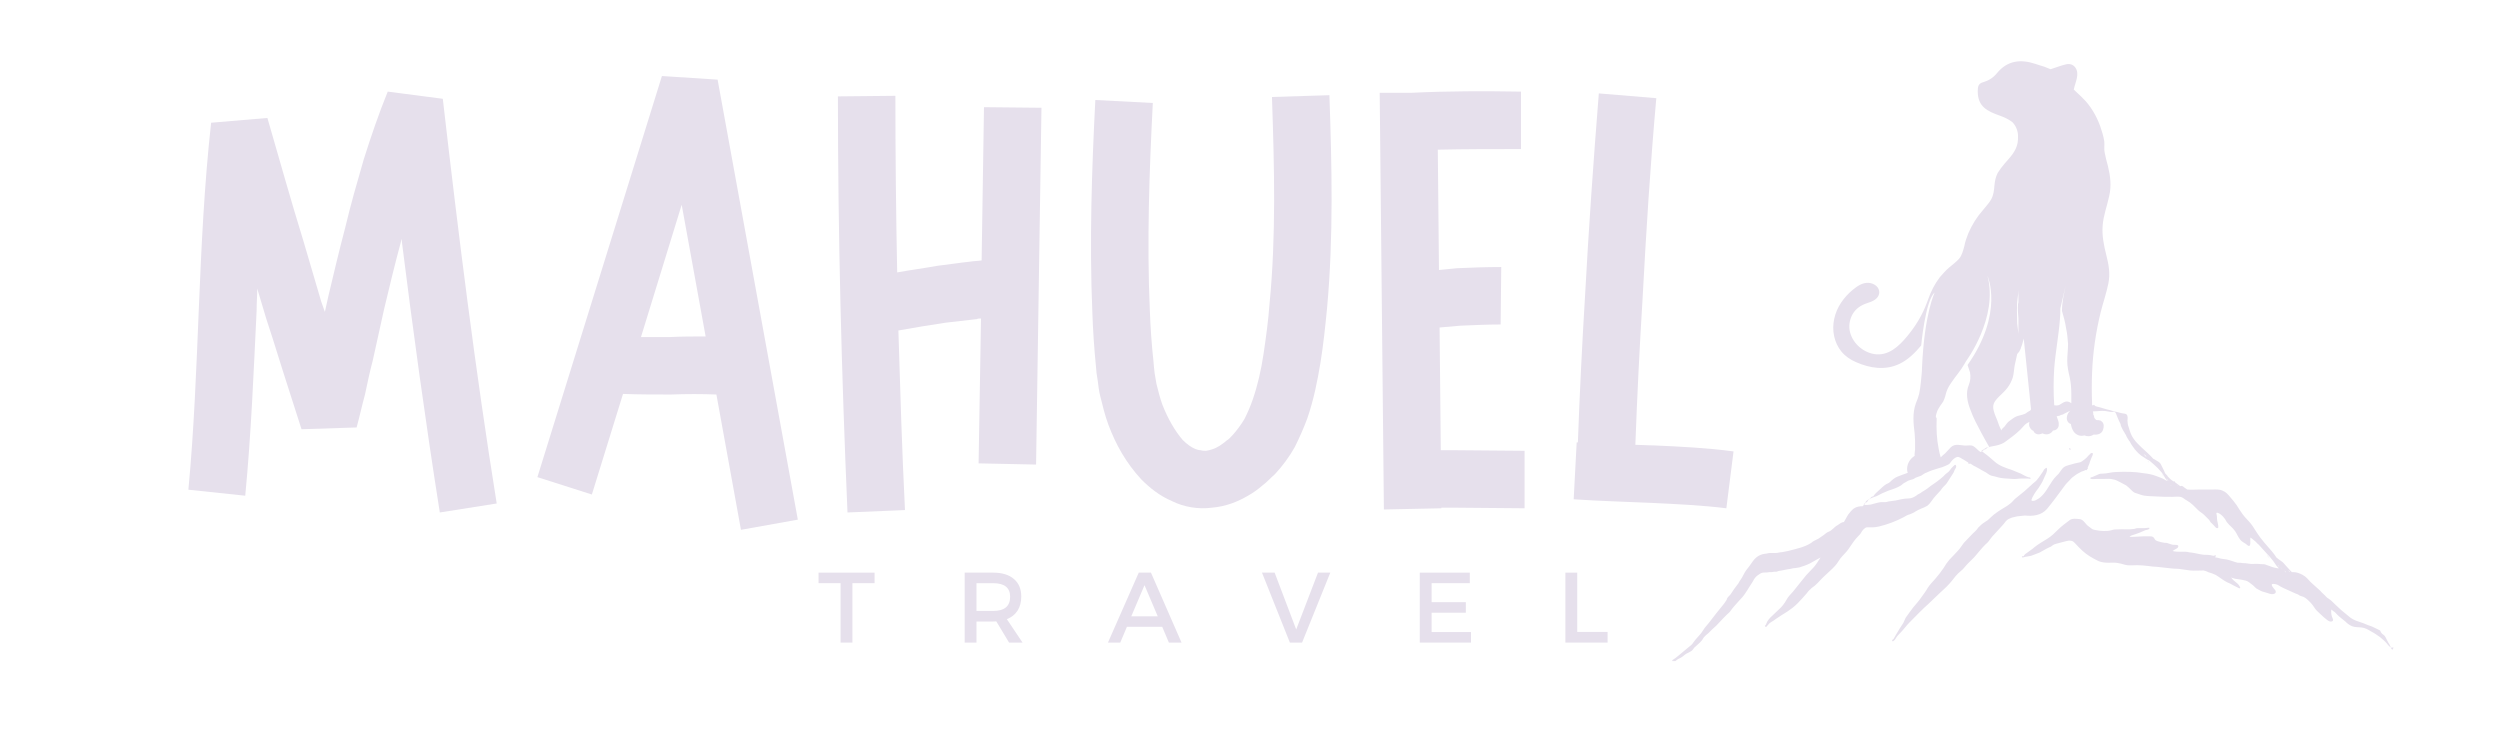 <?xml version="1.0" encoding="UTF-8"?> <svg xmlns="http://www.w3.org/2000/svg" xmlns:xlink="http://www.w3.org/1999/xlink" width="500" zoomAndPan="magnify" viewBox="180 140 10 100" height="150" preserveAspectRatio="xMidYMid meet" version="1.0"><defs><g></g><clipPath id="d6e3b1be26"><path d="M 241.215 148 L 337.492 148 L 337.492 228.332 L 241.215 228.332 Z M 241.215 148 " clip-rule="nonzero"></path></clipPath></defs><g fill="#e6e0ec" fill-opacity="1"><g transform="translate(40.178, 208.169)"><g><path d="M 44.383 -1.039 C 41.508 -18.918 39.273 -36.957 37.195 -54.996 L 29.852 -55.953 C 28.656 -53 27.617 -49.969 26.66 -46.934 C 25.781 -43.902 24.906 -40.867 24.188 -37.836 C 23.387 -34.801 22.668 -31.77 21.949 -28.734 L 21.473 -26.582 L 20.992 -27.938 L 18.598 -36.078 C 16.922 -41.508 15.406 -46.934 13.809 -52.441 L 6.305 -51.805 C 4.469 -35.203 4.789 -18.84 3.273 -2.875 L 10.855 -2.074 C 11.652 -10.375 11.973 -18.598 12.371 -26.742 C 12.371 -27.777 12.453 -28.734 12.453 -29.695 L 13.648 -25.703 L 14.527 -22.988 L 15.805 -18.918 L 16.441 -16.922 L 17.082 -14.926 L 18.359 -10.938 L 25.703 -11.176 C 26.102 -12.613 26.422 -14.129 26.82 -15.566 C 27.141 -17.082 27.457 -18.598 27.859 -20.113 L 29.375 -26.98 C 30.094 -30.012 30.812 -32.965 31.609 -35.918 C 31.609 -36.078 31.688 -36.238 31.688 -36.32 C 33.207 -24.188 34.883 -11.973 36.797 0.16 Z M 44.383 -1.039 "></path></g></g></g><g fill="#e6e0ec" fill-opacity="1"><g transform="translate(87.991, 208.169)"><g><path d="M 36.719 1.117 L 26.023 -57.551 L 18.598 -58.031 L 1.996 -4.551 L 9.258 -2.234 L 13.41 -15.645 C 15.566 -15.566 17.719 -15.566 19.797 -15.566 C 21.871 -15.645 23.945 -15.645 25.863 -15.566 L 29.137 2.473 Z M 19.637 -23.227 C 18.359 -23.227 17.082 -23.227 15.805 -23.227 L 21.234 -40.867 L 24.426 -23.309 C 22.828 -23.309 21.234 -23.309 19.637 -23.227 Z M 19.637 -23.227 "></path></g></g></g><g fill="#e6e0ec" fill-opacity="1"><g transform="translate(126.864, 208.169)"><g><path d="M 22.668 -53.879 L 22.352 -33.445 C 21.871 -33.367 21.312 -33.367 20.832 -33.285 C 19.316 -33.125 17.879 -32.887 16.441 -32.727 C 14.688 -32.406 12.852 -32.168 11.094 -31.848 C 10.938 -39.672 10.855 -47.574 10.855 -55.395 L 3.191 -55.316 C 3.191 -36.879 3.672 -18.359 4.469 0.16 L 12.133 -0.16 C 11.734 -8.141 11.496 -16.125 11.254 -24.105 C 13.41 -24.504 15.484 -24.824 17.562 -25.145 C 18.996 -25.305 20.355 -25.465 21.711 -25.621 C 21.871 -25.703 22.031 -25.703 22.27 -25.703 L 21.949 -6.387 L 29.613 -6.227 L 30.332 -53.801 Z M 22.668 -53.879 "></path></g></g></g><g fill="#e6e0ec" fill-opacity="1"><g transform="translate(160.628, 208.169)"><g><path d="M 34.961 -55.477 L 27.301 -55.238 C 27.617 -45.898 27.859 -36.719 26.98 -27.699 C 26.82 -25.465 26.5 -23.148 26.18 -20.992 C 25.863 -18.84 25.383 -16.762 24.746 -14.926 C 24.426 -13.969 24.027 -13.09 23.629 -12.293 C 23.148 -11.496 22.668 -10.855 22.109 -10.219 C 21.793 -9.898 21.551 -9.578 21.234 -9.418 C 20.914 -9.102 20.594 -8.941 20.273 -8.699 C 19.637 -8.301 18.996 -8.141 18.52 -8.062 C 18.277 -8.062 18.039 -8.062 17.801 -8.141 C 17.562 -8.141 17.32 -8.223 17.082 -8.301 C 16.523 -8.539 15.965 -8.941 15.406 -9.5 C 14.367 -10.695 13.41 -12.371 12.691 -14.207 C 12.371 -15.086 12.133 -16.043 11.895 -17.004 C 11.812 -17.48 11.734 -17.961 11.652 -18.438 L 11.574 -19.156 L 11.496 -20.035 C 11.254 -22.27 11.094 -24.586 11.016 -26.82 C 10.617 -35.918 10.938 -45.18 11.414 -54.438 L 3.75 -54.836 C 3.273 -45.5 2.953 -36 3.352 -26.5 C 3.434 -24.105 3.594 -21.711 3.832 -19.316 L 3.91 -18.438 L 4.07 -17.402 C 4.152 -16.762 4.23 -16.043 4.391 -15.406 C 4.711 -14.129 5.027 -12.77 5.508 -11.496 C 6.465 -8.941 7.824 -6.465 9.898 -4.23 C 11.016 -3.113 12.293 -2.074 13.969 -1.355 C 15.566 -0.559 17.48 -0.238 19.316 -0.48 C 21.152 -0.637 22.75 -1.277 24.105 -2.074 C 24.824 -2.473 25.465 -2.953 26.023 -3.434 C 26.66 -3.91 27.141 -4.469 27.699 -4.949 C 28.734 -6.066 29.613 -7.266 30.332 -8.539 C 30.973 -9.816 31.531 -11.094 32.008 -12.371 C 32.887 -14.926 33.367 -17.402 33.766 -19.797 C 34.164 -22.27 34.402 -24.586 34.645 -27.059 C 35.52 -36.637 35.281 -46.137 34.961 -55.477 Z M 34.961 -55.477 "></path></g></g></g><g fill="#e6e0ec" fill-opacity="1"><g transform="translate(199.102, 208.169)"><g><path d="M 13.25 -8.141 C 12.613 -8.141 11.973 -8.141 11.336 -8.141 L 11.176 -24.504 C 12.055 -24.586 13.012 -24.664 13.969 -24.746 C 15.805 -24.824 17.641 -24.906 19.316 -24.906 L 19.398 -32.566 C 17.32 -32.566 15.406 -32.488 13.488 -32.406 C 12.691 -32.328 11.895 -32.246 11.094 -32.168 L 10.938 -48.211 C 14.605 -48.293 18.277 -48.293 22.031 -48.293 L 22.031 -55.953 C 17.16 -56.035 12.371 -56.035 7.422 -55.797 L 3.191 -55.797 L 3.75 -0.238 L 11.414 -0.398 L 11.414 -0.48 C 11.973 -0.48 12.613 -0.48 13.172 -0.48 L 22.508 -0.398 L 22.508 -8.062 Z M 13.25 -8.141 "></path></g></g></g><g fill="#e6e0ec" fill-opacity="1"><g transform="translate(224.885, 208.169)"><g><path d="M 13.969 -8.781 C 13.09 -8.781 12.293 -8.859 11.496 -8.859 C 11.734 -15.324 12.055 -21.793 12.453 -28.258 C 12.93 -37.195 13.488 -46.137 14.289 -55.078 L 6.625 -55.715 C 5.906 -46.695 5.27 -37.676 4.789 -28.734 C 4.391 -22.191 4.07 -15.727 3.832 -9.18 C 3.75 -9.18 3.75 -9.18 3.672 -9.18 L 3.273 -1.598 C 6.785 -1.355 10.219 -1.277 13.648 -1.117 C 17.004 -0.957 20.434 -0.797 23.629 -0.398 L 24.586 -7.98 C 20.992 -8.461 17.48 -8.621 13.969 -8.781 Z M 13.969 -8.781 "></path></g></g></g><g fill="#e6e0ec" fill-opacity="1"><g transform="translate(127.348, 225.679)"><g><path d="M 7.594 -7.922 L 4.641 -7.922 L 4.641 0 L 3.062 0 L 3.062 -7.922 L 0.125 -7.922 L 0.125 -9.328 L 7.594 -9.328 Z M 7.594 -7.922 "></path></g></g></g><g fill="#e6e0ec" fill-opacity="1"><g transform="translate(145.736, 225.679)"><g><path d="M 7.141 0 L 5.438 -2.828 C 5.344 -2.816 5.203 -2.812 5.016 -2.812 L 2.797 -2.812 L 2.797 0 L 1.219 0 L 1.219 -9.328 L 5.016 -9.328 C 6.203 -9.328 7.125 -9.047 7.781 -8.484 C 8.438 -7.93 8.766 -7.148 8.766 -6.141 C 8.766 -5.398 8.598 -4.77 8.266 -4.25 C 7.93 -3.738 7.457 -3.363 6.844 -3.125 L 8.938 0 Z M 2.797 -4.219 L 5.016 -4.219 C 6.523 -4.219 7.281 -4.848 7.281 -6.109 C 7.281 -7.316 6.523 -7.922 5.016 -7.922 L 2.797 -7.922 Z M 2.797 -4.219 "></path></g></g></g><g fill="#e6e0ec" fill-opacity="1"><g transform="translate(166.044, 225.679)"><g><path d="M 7.25 -2.109 L 2.547 -2.109 L 1.656 0 L 0.016 0 L 4.125 -9.328 L 5.75 -9.328 L 9.828 0 L 8.141 0 Z M 6.656 -3.5 L 4.891 -7.656 L 3.125 -3.5 Z M 6.656 -3.5 "></path></g></g></g><g fill="#e6e0ec" fill-opacity="1"><g transform="translate(186.551, 225.679)"><g><path d="M 5.391 0 L 3.766 0 L 0.047 -9.328 L 1.734 -9.328 L 4.609 -1.75 L 7.516 -9.328 L 9.156 -9.328 Z M 5.391 0 "></path></g></g></g><g fill="#e6e0ec" fill-opacity="1"><g transform="translate(206.418, 225.679)"><g><path d="M 7.891 -7.922 L 2.797 -7.922 L 2.797 -5.391 L 7.359 -5.391 L 7.359 -3.984 L 2.797 -3.984 L 2.797 -1.406 L 8.047 -1.406 L 8.047 0 L 1.219 0 L 1.219 -9.328 L 7.891 -9.328 Z M 7.891 -7.922 "></path></g></g></g><g fill="#e6e0ec" fill-opacity="1"><g transform="translate(225.833, 225.679)"><g><path d="M 2.797 -1.422 L 6.844 -1.422 L 6.844 0 L 1.219 0 L 1.219 -9.328 L 2.797 -9.328 Z M 2.797 -1.422 "></path></g></g></g><path fill="#e6e0ec" d="M 291.254 207.871 C 292.066 206.895 292.773 205.918 293.531 204.887 C 293.75 204.562 294.02 204.293 294.293 204.02 C 294.508 203.75 294.781 203.531 295.105 203.316 C 295.324 203.152 295.594 203.043 295.867 202.883 C 295.973 202.828 296.082 202.828 296.191 202.773 C 296.246 202.719 296.355 202.719 296.406 202.664 C 296.461 202.719 296.516 202.719 296.57 202.664 C 296.57 202.609 296.625 202.609 296.625 202.555 C 296.734 202.555 296.734 202.445 296.68 202.395 C 296.734 202.285 296.734 202.23 296.789 202.121 C 296.895 201.906 296.949 201.742 297.004 201.523 C 297.059 201.363 297.168 201.145 297.223 200.98 C 297.277 200.82 297.383 200.711 297.383 200.492 C 297.383 200.441 297.332 200.387 297.277 200.387 C 297.168 200.387 297.004 200.492 296.949 200.602 C 296.734 200.766 296.625 200.98 296.406 201.145 C 296.191 201.309 295.973 201.523 295.703 201.633 C 295.43 201.688 295.215 201.742 294.941 201.797 C 294.508 201.957 293.914 202.012 293.531 202.285 C 293.371 202.395 293.207 202.609 293.098 202.773 C 292.992 202.883 292.938 203.043 292.828 203.152 C 292.719 203.262 292.609 203.371 292.504 203.477 C 291.688 204.293 291.309 205.484 290.441 206.246 C 290.277 206.406 290.008 206.57 289.789 206.68 C 289.68 206.734 289.574 206.785 289.41 206.785 C 289.41 206.785 289.355 206.785 289.301 206.785 C 289.137 206.734 289.191 206.625 289.246 206.516 C 289.301 206.297 289.465 206.082 289.574 205.863 C 289.734 205.594 289.898 205.375 290.113 205.105 C 290.387 204.672 290.656 204.293 290.82 203.855 C 290.984 203.422 291.363 202.883 291.254 202.445 C 291.254 202.395 291.199 202.34 291.145 202.395 C 291.039 202.445 290.984 202.5 290.875 202.609 C 290.766 202.828 290.656 202.988 290.496 203.207 C 290.332 203.422 290.223 203.641 290.062 203.805 C 289.898 204.074 289.68 204.238 289.41 204.453 C 289.031 204.781 288.648 205.16 288.27 205.484 C 287.891 205.809 287.512 206.082 287.133 206.406 C 286.914 206.57 286.75 206.785 286.59 206.949 C 286.371 207.168 286.102 207.328 285.883 207.492 C 285.449 207.762 284.961 208.035 284.527 208.359 C 284.094 208.633 283.77 209.012 283.387 209.336 C 283.172 209.5 282.953 209.609 282.738 209.77 C 282.574 209.879 282.41 210.043 282.25 210.203 C 282.086 210.312 282.031 210.477 281.922 210.586 C 281.762 210.801 281.598 210.91 281.383 211.125 C 281 211.562 280.566 211.941 280.188 212.375 C 280.023 212.59 279.918 212.754 279.754 212.973 C 279.59 213.242 279.375 213.406 279.211 213.621 C 278.887 213.949 278.559 214.328 278.234 214.652 C 277.965 214.977 277.691 215.359 277.477 215.738 C 277.148 216.227 276.77 216.715 276.391 217.148 C 276.012 217.582 275.629 217.961 275.359 218.395 C 275.25 218.559 275.141 218.777 274.98 218.992 C 274.816 219.211 274.707 219.371 274.547 219.59 C 274.219 220.078 273.84 220.512 273.461 220.945 C 273.297 221.164 273.137 221.379 272.973 221.598 C 272.809 221.867 272.594 222.086 272.43 222.355 C 272.32 222.574 272.215 222.844 272.105 223.062 C 271.941 223.332 271.777 223.551 271.617 223.82 C 271.453 224.094 271.289 224.363 271.129 224.633 C 271.074 224.742 270.965 224.906 270.91 225.016 C 270.855 225.121 270.801 225.23 270.695 225.285 C 270.641 225.285 270.641 225.34 270.641 225.34 C 270.586 225.395 270.641 225.559 270.75 225.504 C 270.91 225.395 271.02 225.285 271.129 225.07 C 271.289 224.797 271.508 224.582 271.727 224.363 C 272.16 223.93 272.484 223.441 272.918 223.008 C 273.785 222.141 274.602 221.27 275.523 220.457 C 275.957 220.023 276.445 219.59 276.879 219.156 C 277.312 218.723 277.801 218.344 278.18 217.906 C 278.613 217.473 278.941 216.93 279.375 216.496 C 279.535 216.336 279.754 216.172 279.918 216.008 C 280.133 215.848 280.297 215.574 280.512 215.359 C 280.945 214.871 281.434 214.488 281.816 214.004 C 282.195 213.566 282.574 213.078 283.008 212.645 C 283.172 212.484 283.336 212.375 283.496 212.156 C 283.715 211.887 283.875 211.613 284.094 211.398 C 284.473 210.965 284.906 210.531 285.285 210.098 C 285.449 209.934 285.613 209.715 285.773 209.5 C 285.992 209.227 286.316 209.121 286.59 209.012 C 286.805 208.957 287.078 208.902 287.293 208.848 C 287.621 208.793 287.945 208.793 288.324 208.738 C 289.355 208.848 290.496 208.738 291.254 207.871 Z M 291.254 207.871 " fill-opacity="1" fill-rule="nonzero"></path><g clip-path="url(#d6e3b1be26)"><path fill="#e6e0ec" d="M 337.258 226.586 C 337.094 226.426 337.094 226.207 336.984 226.047 C 336.934 225.883 336.77 225.719 336.715 225.559 C 336.496 225.23 336.445 224.852 336.117 224.633 C 335.957 224.527 335.902 224.473 335.793 224.309 C 335.738 224.254 335.738 224.199 335.738 224.148 C 335.684 224.039 335.52 223.984 335.414 223.93 C 335.031 223.766 334.707 223.551 334.328 223.441 C 333.949 223.332 333.57 223.117 333.188 223.008 C 332.699 222.844 332.156 222.684 331.723 222.355 C 331.398 222.086 331.129 221.867 330.801 221.598 C 330.367 221.27 330.043 220.891 329.664 220.566 C 329.391 220.293 329.121 220.023 328.793 219.805 C 328.578 219.699 328.469 219.535 328.305 219.371 C 328.09 219.156 327.871 218.992 327.711 218.777 C 327.328 218.449 327.004 218.125 326.625 217.801 C 326.301 217.527 326.082 217.203 325.758 216.93 C 325.648 216.824 325.539 216.77 325.43 216.715 C 325.43 216.715 325.43 216.66 325.375 216.66 C 324.941 216.441 324.562 216.281 324.074 216.281 C 324.02 216.281 323.965 216.281 323.914 216.281 C 323.859 216.227 323.805 216.172 323.75 216.117 C 323.531 215.902 323.371 215.684 323.152 215.465 C 322.938 215.25 322.773 214.977 322.5 214.816 C 322.285 214.652 322.012 214.488 321.852 214.328 C 321.688 214.055 321.473 213.785 321.254 213.516 C 320.547 212.699 319.844 211.941 319.246 211.02 C 318.977 210.637 318.758 210.203 318.488 209.879 C 318.16 209.445 317.727 209.066 317.402 208.633 C 317.078 208.199 316.805 207.762 316.535 207.328 C 316.262 206.949 315.992 206.625 315.668 206.246 C 315.395 205.918 315.125 205.594 314.691 205.43 C 314.254 205.215 313.766 205.27 313.332 205.27 L 311.598 205.27 C 311.055 205.27 310.512 205.32 309.969 205.27 C 309.863 205.215 309.754 205.105 309.645 205.051 C 309.48 204.941 309.375 204.781 309.156 204.781 C 309.102 204.781 309.102 204.832 309.047 204.832 C 308.832 204.672 308.613 204.508 308.398 204.344 C 308.398 204.344 308.344 204.344 308.344 204.293 C 308.344 204.238 308.344 204.184 308.234 204.184 C 308.18 204.184 308.18 204.184 308.125 204.184 C 307.965 204.074 307.801 203.965 307.691 203.859 C 307.691 203.859 307.637 203.805 307.637 203.805 C 307.527 203.695 307.477 203.641 307.367 203.531 C 307.312 203.371 307.148 203.262 307.039 203.152 C 307.039 203.152 307.039 203.152 307.039 203.098 C 307.039 203.098 306.988 203.043 306.988 203.043 C 306.934 202.934 306.934 202.883 306.879 202.773 C 306.77 202.5 306.605 202.285 306.5 202.012 C 306.336 201.578 305.902 201.469 305.523 201.199 C 305.523 201.199 305.523 201.199 305.469 201.199 C 304.98 200.656 304.438 200.168 303.895 199.68 C 303.516 199.301 303.137 198.977 302.809 198.488 C 302.484 198.055 302.32 197.512 302.16 196.969 C 302.051 196.695 301.996 196.371 301.996 196.102 C 301.996 195.883 302.051 195.719 301.996 195.504 C 301.941 195.07 301.453 195.176 301.129 195.07 C 300.801 194.961 300.477 194.906 300.207 194.852 C 299.879 194.742 299.555 194.637 299.23 194.582 C 298.902 194.473 298.633 194.418 298.309 194.309 C 298.145 194.254 297.656 194.199 297.602 194.039 C 297.547 193.93 297.438 193.984 297.438 194.039 L 297.277 194.039 C 297.277 193.93 297.277 193.875 297.277 193.766 C 297.223 192.41 297.223 191.055 297.277 189.699 C 297.383 186.984 297.766 184.328 298.414 181.668 C 298.742 180.367 299.176 179.121 299.445 177.816 C 299.719 176.516 299.5 175.27 299.176 174.02 C 298.848 172.719 298.578 171.418 298.688 170.059 C 298.793 168.703 299.281 167.457 299.555 166.156 C 299.879 164.797 299.719 163.496 299.391 162.141 C 299.23 161.543 299.066 160.945 298.957 160.352 C 298.848 159.863 298.957 159.375 298.902 158.832 C 298.793 158.125 298.578 157.477 298.359 156.824 C 297.871 155.469 297.059 154.059 296.027 153.082 C 295.973 153.027 295.867 152.918 295.812 152.863 C 295.484 152.539 295.16 152.266 294.836 151.941 C 295.051 150.91 295.648 149.879 295.051 149.012 C 294.727 148.578 294.293 148.469 293.805 148.578 C 293.098 148.742 292.449 149.012 291.742 149.23 C 291.473 149.121 291.199 149.012 290.93 148.902 C 290.496 148.793 290.113 148.633 289.734 148.523 C 287.781 147.871 285.992 148.035 284.582 149.77 C 284.094 150.367 283.496 150.746 282.738 150.965 C 282.141 151.129 282.031 151.508 282.031 152.16 C 282.031 154.219 283.281 154.816 284.961 155.414 C 285.559 155.629 286.156 155.902 286.645 156.281 C 287.133 156.77 287.402 157.477 287.402 158.125 C 287.402 158.449 287.402 158.777 287.348 159.047 C 287.133 160.188 286.371 160.945 285.613 161.816 C 285.285 162.195 284.961 162.629 284.691 163.062 C 284.418 163.605 284.309 164.148 284.258 164.742 C 284.203 165.395 284.148 165.992 283.82 166.59 C 283.551 167.078 283.117 167.512 282.738 168 C 281.922 168.922 281.273 169.953 280.785 171.09 C 280.566 171.633 280.352 172.23 280.242 172.828 C 280.078 173.422 279.918 174.074 279.535 174.508 C 279.156 174.941 278.613 175.324 278.18 175.703 C 277.746 176.082 277.367 176.516 276.988 176.949 C 276.281 177.871 275.793 178.848 275.414 179.934 C 275.359 180.098 275.305 180.203 275.25 180.367 C 274.652 181.996 273.73 183.516 272.594 184.871 C 271.508 186.172 270.098 187.527 268.199 187.203 C 266.625 186.934 265.215 185.629 264.945 184.004 C 264.836 183.242 264.996 182.484 265.379 181.832 C 265.812 181.129 266.461 180.691 267.277 180.422 C 267.98 180.203 268.797 179.879 268.902 179.066 C 268.957 178.254 268.199 177.766 267.492 177.711 C 266.68 177.656 265.973 178.145 265.379 178.633 C 264.781 179.121 264.238 179.715 263.805 180.367 C 262.938 181.668 262.555 183.297 262.883 184.816 C 263.043 185.574 263.371 186.281 263.859 186.879 C 264.402 187.527 265.051 187.961 265.812 188.289 C 267.656 189.102 269.719 189.426 271.617 188.504 C 272.754 187.961 273.676 187.039 274.492 186.062 C 274.492 186.062 275.035 180.098 276.281 179.012 C 276.281 179.066 274.926 181.723 274.602 188.992 C 274.602 189.699 274.492 190.348 274.438 191.055 C 274.383 191.543 274.328 192.031 274.219 192.52 C 274.113 192.953 273.949 193.387 273.785 193.766 C 273.297 195.125 273.461 196.48 273.625 197.836 C 273.625 198.16 273.676 198.488 273.676 198.812 C 273.676 199.191 273.676 199.57 273.676 199.953 C 273.676 200.168 273.57 200.492 273.625 200.766 C 273.137 201.09 272.754 201.578 272.648 202.176 C 272.594 202.445 272.594 202.773 272.699 203.043 C 272.43 203.152 272.215 203.207 271.941 203.316 C 271.562 203.477 271.129 203.586 270.801 203.859 C 270.641 203.965 270.477 204.129 270.367 204.238 C 270.207 204.398 270.043 204.453 269.824 204.562 C 269.445 204.781 269.121 205.16 268.797 205.43 C 268.633 205.594 268.414 205.758 268.254 205.973 C 268.199 206.027 268.145 206.137 268.09 206.191 C 267.926 206.191 267.871 206.246 267.766 206.352 C 267.656 206.516 267.492 206.57 267.332 206.68 C 267.168 206.785 267.059 206.949 266.949 207.113 C 266.898 207.223 266.789 207.328 266.734 207.492 C 266.301 207.492 265.867 207.547 265.484 207.816 C 265.215 208.035 264.996 208.305 264.781 208.578 C 264.562 208.902 264.402 209.281 264.184 209.609 C 263.859 209.609 263.586 209.879 263.316 210.043 C 262.883 210.258 262.609 210.746 262.121 210.91 C 261.961 210.965 261.852 211.074 261.688 211.18 C 261.527 211.344 261.309 211.453 261.094 211.613 C 260.875 211.777 260.711 211.887 260.441 211.996 C 260.223 212.102 260.008 212.211 259.844 212.375 C 258.922 212.973 257.781 213.188 256.754 213.461 C 256.48 213.516 256.211 213.566 255.938 213.621 C 255.668 213.621 255.395 213.73 255.125 213.73 C 254.852 213.73 254.582 213.73 254.363 213.73 C 254.094 213.73 253.875 213.84 253.605 213.84 C 253.227 213.895 252.848 214.055 252.574 214.273 C 252.141 214.598 251.926 215.031 251.598 215.465 C 251.273 215.848 251 216.227 250.785 216.66 C 250.676 216.879 250.566 217.094 250.406 217.312 C 250.242 217.473 250.188 217.746 250.023 217.906 C 249.863 218.125 249.699 218.344 249.535 218.559 C 249.375 218.777 249.266 218.992 249.102 219.211 C 248.996 219.371 248.777 219.535 248.668 219.699 C 248.613 219.805 248.559 219.859 248.559 219.969 C 248.453 220.133 248.344 220.293 248.234 220.457 C 247.531 221.324 246.824 222.195 246.172 223.062 C 246.012 223.277 245.793 223.496 245.633 223.711 C 245.469 223.93 245.359 224.148 245.195 224.363 C 244.871 224.797 244.438 225.176 244.113 225.664 C 243.949 225.938 243.73 226.098 243.516 226.262 C 243.297 226.426 243.082 226.641 242.863 226.805 C 242.375 227.184 241.887 227.672 241.344 228 C 241.238 228.051 241.344 228.215 241.453 228.16 C 241.453 228.16 241.508 228.105 241.508 228.105 C 241.727 228.27 241.832 228 242.051 227.891 C 242.215 227.781 242.43 227.727 242.648 227.562 C 242.863 227.402 243.027 227.238 243.242 227.129 C 243.461 227.023 243.68 226.914 243.84 226.805 C 244.004 226.695 244.113 226.535 244.219 226.371 C 244.547 226.047 244.926 225.773 245.195 225.449 C 245.359 225.285 245.414 225.07 245.578 224.906 C 245.738 224.742 245.902 224.582 246.121 224.418 C 246.281 224.254 246.445 224.094 246.609 223.93 C 246.77 223.766 246.988 223.605 247.148 223.441 C 247.477 223.117 247.801 222.734 248.125 222.41 C 248.289 222.246 248.453 222.086 248.613 221.922 C 248.777 221.758 248.887 221.707 249.047 221.488 C 249.375 221 249.754 220.621 250.133 220.188 C 250.512 219.805 250.84 219.426 251.109 218.992 C 251.383 218.613 251.598 218.18 251.871 217.801 C 251.977 217.637 252.086 217.473 252.195 217.258 C 252.359 216.984 252.574 216.77 252.848 216.605 C 253.062 216.441 253.281 216.336 253.551 216.336 C 253.824 216.336 254.039 216.336 254.258 216.281 C 254.363 216.281 254.473 216.281 254.582 216.281 C 254.691 216.281 254.801 216.227 254.906 216.227 C 255.016 216.227 255.07 216.227 255.18 216.227 C 255.289 216.227 255.449 216.117 255.559 216.117 C 256.047 216.062 256.535 215.902 257.078 215.848 C 257.293 215.793 257.512 215.738 257.727 215.738 C 258 215.684 258.27 215.684 258.488 215.574 C 259.031 215.414 259.574 215.195 260.008 214.926 C 260.387 214.707 260.766 214.488 261.094 214.328 C 261.094 214.328 261.039 214.383 261.039 214.383 C 260.766 214.816 260.496 215.25 260.168 215.629 C 259.844 216.008 259.465 216.336 259.141 216.715 C 258.543 217.418 258 218.18 257.402 218.883 C 257.078 219.266 256.754 219.535 256.535 219.969 C 256.266 220.457 255.938 220.891 255.504 221.27 C 255.125 221.652 254.746 221.977 254.363 222.355 C 254.203 222.52 254.094 222.684 253.984 222.844 C 253.93 222.898 253.77 223.387 253.715 223.387 C 253.605 223.387 253.66 223.551 253.715 223.551 C 253.77 223.605 253.824 223.605 253.875 223.551 C 253.93 223.441 254.094 223.332 254.148 223.223 C 254.258 223.117 254.363 223.008 254.473 222.953 C 254.691 222.844 254.906 222.684 255.125 222.52 C 255.613 222.195 256.102 221.867 256.645 221.543 C 257.133 221.219 257.566 220.891 258 220.457 C 258.434 220.023 258.812 219.59 259.191 219.156 C 259.355 218.938 259.52 218.723 259.734 218.559 C 259.898 218.344 260.168 218.234 260.387 218.016 C 260.82 217.637 261.199 217.148 261.633 216.77 C 262.07 216.336 262.555 215.953 262.992 215.465 C 263.371 215.086 263.586 214.543 263.969 214.164 C 264.348 213.785 264.727 213.352 264.996 212.918 C 265.324 212.43 265.648 211.941 266.082 211.508 C 266.246 211.344 266.41 211.18 266.516 210.965 C 266.625 210.746 266.949 210.367 267.223 210.312 C 267.332 210.312 267.492 210.312 267.602 210.312 C 267.766 210.312 267.926 210.312 268.035 210.312 C 268.309 210.312 268.578 210.258 268.848 210.203 C 269.988 209.934 271.129 209.5 272.16 208.957 C 272.43 208.793 272.699 208.633 272.973 208.578 C 273.242 208.469 273.516 208.359 273.73 208.199 C 274.004 208.035 274.219 207.926 274.492 207.816 C 274.762 207.711 275.035 207.602 275.305 207.438 C 275.793 207.059 276.012 206.516 276.445 206.082 C 276.66 205.863 276.879 205.594 277.094 205.375 C 277.203 205.215 277.312 205.051 277.422 204.941 C 277.531 204.832 277.637 204.727 277.746 204.617 C 277.965 204.398 278.07 204.129 278.234 203.91 C 278.398 203.641 278.559 203.422 278.723 203.152 C 278.887 202.934 278.887 202.719 279.047 202.5 C 279.156 202.34 279.211 202.176 279.102 202.012 C 279.047 201.957 278.992 201.957 278.941 202.012 C 278.723 202.23 278.504 202.395 278.344 202.664 C 278.18 202.934 277.855 203.098 277.637 203.316 C 277.477 203.531 277.203 203.695 277.043 203.859 C 276.77 204.074 276.5 204.293 276.172 204.508 C 275.902 204.672 275.629 204.887 275.359 205.105 C 275.141 205.27 274.871 205.43 274.602 205.594 C 274.383 205.809 274.059 205.863 273.84 206.082 C 273.516 206.297 273.188 206.461 272.809 206.461 C 272.754 206.461 272.754 206.461 272.754 206.461 C 272.43 206.461 272.16 206.516 271.832 206.57 C 271.562 206.625 271.344 206.68 271.074 206.734 C 270.801 206.785 270.586 206.785 270.312 206.84 C 270.098 206.84 269.934 206.949 269.719 206.949 C 269.5 206.949 269.285 206.949 269.121 206.949 C 268.688 207.004 268.199 207.168 267.766 207.273 C 267.492 207.328 267.223 207.328 266.898 207.328 C 266.898 207.273 266.949 207.273 266.949 207.223 C 267.004 207.113 267.059 207.059 267.113 206.949 C 267.168 207.004 267.223 207.004 267.277 206.949 C 267.387 206.68 267.547 206.516 267.871 206.406 C 268.09 206.297 268.309 206.246 268.578 206.137 C 269.066 205.863 269.555 205.648 270.098 205.43 C 270.531 205.27 270.965 205.16 271.398 204.941 C 271.617 204.832 271.832 204.727 271.996 204.562 C 272.16 204.398 272.375 204.344 272.594 204.184 C 272.863 204.02 273.027 204.02 273.352 203.91 C 273.57 203.859 273.676 203.695 273.895 203.641 C 274.113 203.586 274.273 203.477 274.492 203.422 C 274.602 203.371 274.707 203.262 274.816 203.207 C 274.926 203.152 275.035 203.043 275.141 203.043 C 275.684 202.773 276.227 202.609 276.77 202.445 C 276.934 202.395 277.148 202.34 277.312 202.285 C 277.582 202.176 277.855 202.066 278.07 201.957 C 278.289 201.852 278.398 201.688 278.504 201.523 C 278.668 201.309 278.992 200.98 279.32 200.93 C 279.59 200.875 279.918 201.199 280.188 201.309 C 280.406 201.418 280.566 201.578 280.785 201.688 C 280.73 201.742 280.785 201.852 280.895 201.852 C 280.945 201.852 281 201.797 281 201.797 C 281.109 201.852 281.219 201.906 281.273 201.957 C 281.434 202.066 281.598 202.176 281.762 202.23 C 281.922 202.34 282.086 202.395 282.25 202.5 C 282.359 202.555 282.41 202.609 282.52 202.664 C 282.738 202.773 282.898 202.883 283.117 202.988 C 283.281 203.098 283.441 203.207 283.605 203.316 C 283.875 203.477 284.203 203.477 284.527 203.586 C 285.18 203.805 285.938 203.805 286.645 203.855 C 287.023 203.91 287.402 203.805 287.836 203.805 C 288.109 203.805 288.379 203.805 288.703 203.805 C 288.703 203.805 288.758 203.855 288.812 203.805 C 288.867 203.805 288.922 203.805 288.977 203.855 C 289.086 203.855 289.137 203.695 289.031 203.695 C 289.031 203.695 288.977 203.695 288.977 203.695 C 288.977 203.641 288.922 203.641 288.867 203.641 C 288.867 203.641 288.812 203.641 288.812 203.641 C 288.434 203.531 288.109 203.316 287.781 203.152 C 287.402 202.988 287.023 202.828 286.59 202.664 C 285.773 202.395 284.906 202.121 284.258 201.523 C 283.715 201.035 283.117 200.547 282.52 200.113 C 282.574 200.059 282.684 200.004 282.738 199.953 C 282.898 199.844 283.062 199.789 283.172 199.68 C 283.387 199.625 283.605 199.625 283.66 199.57 C 283.93 199.516 284.203 199.465 284.473 199.41 C 284.961 199.301 285.449 199.137 285.828 198.812 C 285.883 198.758 285.992 198.703 286.047 198.648 C 286.805 198.105 287.566 197.512 288.16 196.805 C 288.379 196.535 288.648 196.371 288.922 196.262 C 288.867 196.48 288.867 196.695 288.922 196.859 C 289.031 197.129 289.191 197.348 289.465 197.457 C 289.52 197.672 289.734 197.836 289.953 197.891 C 290.168 197.945 290.441 197.891 290.656 197.781 C 291.199 198.055 291.797 197.891 292.066 197.402 C 292.449 197.402 292.773 197.129 292.828 196.75 C 292.828 196.695 292.828 196.695 292.828 196.641 C 292.883 196.316 292.719 195.992 292.609 195.664 C 292.609 195.613 292.555 195.559 292.555 195.504 C 292.664 195.504 292.719 195.449 292.828 195.449 C 292.938 195.449 292.992 195.395 293.098 195.34 C 293.262 195.285 293.426 195.285 293.531 195.176 C 293.75 195.07 293.965 194.961 294.184 194.852 C 294.293 194.797 294.348 194.797 294.402 194.742 C 294.129 194.961 293.965 195.23 293.914 195.613 C 293.859 196.047 294.074 196.426 294.453 196.535 C 294.508 196.914 294.617 197.238 294.836 197.566 C 295.16 198 295.703 198.215 296.246 198.055 C 296.625 198.215 297.059 198.215 297.492 197.945 C 298.035 198 298.578 197.836 298.742 197.293 C 298.848 196.969 298.902 196.535 298.633 196.262 C 298.523 196.152 298.414 196.047 298.254 196.047 C 298.145 195.992 297.98 196.047 297.82 195.992 C 297.656 195.828 297.547 195.719 297.547 195.559 C 297.547 195.449 297.492 195.34 297.438 195.285 C 297.438 195.125 297.438 195.016 297.383 194.852 C 297.926 194.852 298.469 194.742 299.012 194.797 C 299.23 194.852 299.445 194.852 299.664 194.906 C 299.824 194.961 300.043 194.906 300.207 194.906 C 300.477 194.961 300.477 195.23 300.586 195.449 C 300.695 195.719 300.801 195.992 300.91 196.207 C 300.965 196.316 301.02 196.426 301.074 196.535 C 301.074 196.695 301.129 196.805 301.184 196.914 C 301.289 197.129 301.398 197.402 301.562 197.617 C 301.777 198 301.941 198.379 302.211 198.758 C 302.211 198.812 302.266 198.812 302.266 198.812 C 302.43 199.137 302.594 199.41 302.809 199.68 C 303.188 200.223 303.676 200.711 304.273 201.035 C 304.383 201.09 304.492 201.199 304.598 201.254 C 304.707 201.309 304.816 201.363 304.926 201.418 C 305.305 201.742 305.684 202.066 306.012 202.395 C 306.172 202.609 306.391 202.773 306.551 202.988 C 306.715 203.207 306.824 203.371 306.934 203.586 C 307.039 203.805 307.203 203.965 307.367 204.129 C 307.258 204.074 307.094 204.074 306.988 203.965 C 306.66 203.75 306.227 203.641 305.848 203.477 C 305.305 203.262 304.707 203.152 304.164 203.098 C 302.973 202.883 301.723 202.883 300.477 202.934 C 299.879 202.934 299.281 203.152 298.688 203.152 C 298.469 203.152 298.305 203.152 298.09 203.262 C 297.82 203.371 297.492 203.531 297.223 203.641 C 297.168 203.586 297.059 203.641 297.059 203.75 C 297.059 203.75 297.059 203.805 297.059 203.805 C 297.059 203.855 297.113 203.855 297.113 203.855 C 297.383 203.91 297.656 203.855 297.926 203.855 C 298.254 203.855 298.633 203.855 298.957 203.855 C 299.336 203.855 299.664 203.805 300.043 203.91 C 300.422 203.965 300.695 204.129 301.02 204.293 C 301.289 204.453 301.562 204.562 301.832 204.727 C 302.051 204.887 302.266 205.105 302.43 205.27 C 302.594 205.43 302.754 205.594 302.973 205.703 C 303.242 205.809 303.516 205.863 303.785 205.973 C 304.438 206.191 305.086 206.137 305.793 206.191 C 306.5 206.246 307.258 206.246 307.965 206.246 C 308.289 206.246 308.668 206.191 309.047 206.246 C 309.375 206.297 309.59 206.57 309.914 206.734 C 310.512 207.059 310.945 207.547 311.434 208.035 C 311.652 208.25 311.977 208.414 312.195 208.633 C 312.41 208.848 312.684 209.121 312.898 209.336 C 313.008 209.5 313.062 209.66 313.227 209.77 C 313.332 209.879 313.441 209.988 313.551 210.098 C 313.66 210.203 313.766 210.422 313.984 210.422 C 314.039 210.422 314.094 210.367 314.094 210.367 C 314.148 209.934 313.93 209.5 313.93 209.121 C 313.93 208.902 313.93 208.793 313.875 208.578 C 313.715 208.145 314.309 208.469 314.473 208.633 C 314.691 208.793 314.852 209.012 315.016 209.227 C 315.125 209.391 315.18 209.555 315.285 209.66 C 315.613 210.098 316.047 210.367 316.371 210.855 C 316.59 211.18 316.75 211.613 317.023 211.941 C 317.133 212.102 317.293 212.211 317.457 212.32 C 317.566 212.375 317.621 212.43 317.727 212.484 C 317.836 212.539 317.891 212.645 318 212.699 C 318.543 213.133 318.324 211.996 318.379 211.668 C 318.648 211.832 318.867 212.051 319.137 212.266 C 319.246 212.43 319.41 212.539 319.52 212.645 C 319.898 213.027 320.223 213.461 320.602 213.84 C 320.875 214.109 321.09 214.383 321.309 214.652 C 321.309 214.652 321.309 214.707 321.363 214.707 C 321.523 214.926 321.688 215.195 321.852 215.414 C 321.961 215.52 322.066 215.684 322.176 215.793 C 321.742 215.738 321.309 215.629 320.93 215.465 C 320.711 215.414 320.496 215.305 320.332 215.25 C 320.059 215.195 319.844 215.25 319.57 215.195 C 319.082 215.141 318.543 215.25 318.055 215.141 C 317.836 215.086 317.621 215.086 317.402 215.086 C 317.184 215.031 316.914 215.031 316.695 215.031 C 316.207 214.926 315.773 214.707 315.23 214.598 C 314.961 214.543 314.742 214.543 314.473 214.488 C 314.203 214.438 313.984 214.328 313.715 214.328 C 313.715 214.328 313.715 214.273 313.715 214.273 C 313.715 214.219 313.715 214.219 313.766 214.164 C 313.82 214.055 313.66 213.949 313.605 214.055 C 313.605 214.109 313.605 214.109 313.551 214.109 C 313.332 214.109 313.117 214.004 312.898 214.004 C 312.629 213.949 312.305 214.004 312.031 213.949 C 311.543 213.895 311 213.73 310.512 213.676 C 310.242 213.676 310.023 213.566 309.754 213.566 C 309.48 213.566 309.266 213.566 308.992 213.566 C 308.887 213.566 308.234 213.566 308.016 213.461 C 308.18 213.352 308.344 213.242 308.559 213.133 C 308.668 213.078 308.777 212.973 308.777 212.809 C 308.777 212.754 308.723 212.754 308.723 212.699 C 308.449 212.59 308.125 212.699 307.855 212.59 C 307.691 212.539 307.527 212.484 307.367 212.43 C 307.258 212.375 307.094 212.375 306.934 212.375 C 306.605 212.32 306.336 212.266 306.012 212.156 C 305.848 212.102 305.738 212.051 305.629 211.887 C 305.574 211.777 305.523 211.668 305.414 211.613 C 305.305 211.508 305.086 211.508 304.98 211.508 C 304.707 211.508 304.438 211.508 304.164 211.508 C 303.785 211.508 303.461 211.562 303.137 211.562 C 302.918 211.562 302.484 211.613 302.266 211.562 C 302.43 211.398 302.699 211.344 302.863 211.289 C 303.137 211.18 303.406 211.125 303.621 211.02 C 303.895 210.91 304.109 210.801 304.383 210.691 C 304.547 210.637 304.762 210.637 304.871 210.531 C 304.98 210.477 304.926 210.312 304.816 210.367 C 304.492 210.422 304.109 210.422 303.785 210.422 C 303.621 210.422 303.461 210.422 303.297 210.422 C 303.137 210.422 302.973 210.531 302.809 210.531 C 302.105 210.637 301.398 210.531 300.695 210.586 C 300.422 210.586 300.152 210.586 299.879 210.691 C 299.5 210.801 299.176 210.801 298.793 210.801 C 298.469 210.801 298.145 210.746 297.82 210.691 C 297.602 210.637 297.438 210.637 297.277 210.531 C 297.113 210.422 297.004 210.312 296.844 210.203 C 296.406 209.934 296.191 209.336 295.703 209.227 C 295.215 209.172 294.617 209.066 294.238 209.391 C 293.75 209.77 293.207 210.148 292.773 210.586 C 292.34 211.02 291.852 211.508 291.309 211.832 C 290.711 212.211 290.113 212.539 289.574 212.973 C 289.301 213.242 288.977 213.406 288.648 213.676 C 288.488 213.785 288.215 213.949 288.16 214.164 C 288.109 214.164 288.055 214.164 288 214.164 C 287.891 214.164 287.891 214.328 288 214.328 C 288.215 214.328 288.324 214.219 288.543 214.219 C 288.758 214.164 288.922 214.164 289.137 214.109 C 289.52 213.949 289.898 213.84 290.277 213.676 C 290.711 213.461 291.09 213.188 291.578 212.973 C 291.742 212.918 291.852 212.863 291.961 212.754 C 292.176 212.59 292.34 212.539 292.555 212.484 C 292.992 212.375 293.371 212.266 293.805 212.156 C 294.02 212.102 294.238 212.051 294.453 212.102 C 294.727 212.102 294.891 212.32 295.105 212.539 C 295.648 213.133 296.246 213.73 296.949 214.164 C 297.332 214.383 297.766 214.652 298.145 214.816 C 298.523 214.977 299.012 215.031 299.445 215.031 C 299.879 215.031 300.312 214.977 300.801 215.086 C 301.184 215.141 301.562 215.305 301.941 215.359 C 302.375 215.414 302.809 215.359 303.297 215.359 C 303.785 215.359 304.273 215.414 304.762 215.465 C 305.141 215.52 305.523 215.574 305.902 215.574 C 306.391 215.629 306.879 215.684 307.367 215.738 C 307.855 215.793 308.344 215.848 308.832 215.848 C 309.32 215.902 309.863 216.008 310.352 216.062 C 310.945 216.117 311.543 216.062 312.141 216.062 C 312.355 216.117 312.574 216.172 312.738 216.281 C 313.117 216.391 313.441 216.496 313.766 216.66 C 314.309 216.984 314.742 217.367 315.285 217.637 C 315.559 217.746 315.883 217.906 316.156 218.07 C 316.426 218.18 316.645 218.344 316.914 218.449 C 316.969 218.449 317.078 218.395 317.023 218.344 C 316.859 217.746 316.102 217.527 315.828 216.984 C 315.938 217.039 315.992 217.094 316.102 217.094 C 316.262 217.148 316.426 217.203 316.59 217.203 C 316.969 217.258 317.402 217.312 317.781 217.418 C 318.16 217.527 318.379 217.801 318.703 218.016 C 318.922 218.18 319.082 218.449 319.355 218.559 C 319.625 218.723 319.953 218.883 320.223 218.938 C 320.387 218.992 320.602 219.047 320.766 219.102 C 320.875 219.156 320.984 219.156 321.145 219.211 C 321.523 219.266 321.961 219.102 321.688 218.668 C 321.578 218.559 320.875 217.801 321.473 217.855 C 321.852 217.855 322.121 218.016 322.449 218.234 C 322.719 218.395 323.043 218.504 323.371 218.668 C 323.75 218.832 324.074 218.992 324.453 219.156 C 324.672 219.211 324.836 219.316 324.996 219.426 C 325.16 219.48 325.324 219.535 325.484 219.59 C 325.812 219.754 326.082 220.023 326.352 220.293 C 326.625 220.566 326.84 220.891 327.059 221.219 C 327.277 221.488 327.547 221.707 327.766 221.922 C 328.035 222.195 328.305 222.41 328.578 222.629 C 328.793 222.789 329.012 222.953 329.281 222.844 C 329.5 222.734 329.391 222.574 329.336 222.41 C 329.176 222.086 329.121 221.652 329.176 221.27 C 329.227 221.324 329.336 221.379 329.445 221.488 C 329.664 221.598 329.824 221.812 329.988 221.977 C 330.312 222.301 330.691 222.574 331.02 222.844 C 331.289 223.117 331.562 223.332 331.941 223.496 C 332.375 223.66 332.754 223.605 333.188 223.66 C 333.676 223.711 334.055 223.93 334.492 224.199 C 334.926 224.418 335.305 224.688 335.684 224.961 C 336.008 225.23 336.336 225.504 336.605 225.828 C 336.77 226.047 336.984 226.316 337.258 226.371 C 337.367 226.371 337.367 226.316 337.367 226.262 C 337.422 226.316 337.422 226.371 337.473 226.371 C 337.203 226.805 337.312 226.641 337.258 226.586 Z M 287.348 179.77 C 287.402 179.391 287.457 179.012 287.457 178.688 L 287.457 180.152 C 287.457 180.258 287.457 180.422 287.402 180.531 C 287.348 181.18 287.402 181.832 287.457 182.484 L 287.457 184.492 C 287.402 184.004 287.348 183.566 287.293 183.133 C 287.293 181.996 287.188 180.91 287.348 179.77 Z M 283.281 199.734 C 283.227 199.789 283.117 199.844 283.062 199.898 C 283.008 199.898 282.898 199.953 282.848 199.953 C 282.793 199.953 282.793 200.004 282.793 200.004 C 282.793 200.004 282.793 200.059 282.793 200.059 C 282.684 200.113 282.52 200.223 282.41 200.277 C 282.359 200.223 282.305 200.168 282.25 200.168 C 281.977 199.953 281.762 199.68 281.488 199.516 C 281.164 199.301 280.84 199.41 280.457 199.41 C 279.754 199.41 279.047 199.082 278.453 199.625 C 278.18 199.898 277.965 200.168 277.691 200.441 C 277.477 200.602 277.258 200.82 277.094 200.98 C 276.988 200.602 276.879 200.223 276.824 199.844 C 276.555 198.543 276.5 197.184 276.555 195.828 C 276.555 195.719 276.5 195.664 276.445 195.613 C 276.445 195.34 276.555 195.016 276.66 194.742 C 276.879 194.309 277.148 193.93 277.422 193.551 C 277.637 193.117 277.746 192.684 277.855 192.25 C 278.02 191.762 278.289 191.324 278.559 190.945 C 279.102 190.133 279.754 189.426 280.242 188.559 C 280.297 188.449 280.406 188.289 280.457 188.18 C 280.457 188.18 284.797 182.375 283.336 176.789 C 283.336 176.789 285.559 181.723 280.676 188.668 C 280.785 188.992 280.895 189.32 281 189.645 C 281.109 190.242 281.055 190.785 280.84 191.324 C 280.621 191.867 280.566 192.355 280.621 192.953 C 280.676 193.551 280.84 194.094 281.055 194.637 C 281.434 195.719 281.977 196.695 282.52 197.727 C 282.848 198.379 283.227 198.977 283.551 199.57 C 283.441 199.625 283.336 199.68 283.281 199.734 Z M 288.324 195.176 C 288.055 195.285 287.836 195.34 287.621 195.395 C 287.293 195.449 286.969 195.613 286.75 195.773 C 286.48 195.992 286.156 196.152 285.938 196.426 C 285.828 196.59 285.723 196.695 285.613 196.859 C 285.504 196.969 285.395 197.078 285.285 197.184 C 285.234 197.238 285.18 197.348 285.18 197.402 C 284.961 196.969 284.797 196.535 284.637 196.047 C 284.418 195.504 284.094 194.852 284.094 194.254 C 284.094 193.66 284.527 193.227 284.906 192.844 C 285.285 192.465 285.668 192.141 285.992 191.707 C 286.316 191.273 286.535 190.836 286.699 190.348 C 286.859 189.809 286.859 189.211 286.969 188.668 C 287.078 188.18 287.188 187.691 287.293 187.203 C 287.402 187.094 287.457 186.984 287.566 186.879 L 287.781 186.445 C 287.781 186.445 287.781 186.445 287.781 186.391 C 287.836 186.227 287.891 186.117 287.945 185.957 C 288 185.684 288.109 185.414 288.164 185.141 C 288.324 186.879 288.543 188.613 288.703 190.348 C 288.867 191.762 288.977 193.172 289.137 194.582 C 289.086 194.637 289.086 194.688 289.031 194.742 C 288.922 194.797 288.812 194.852 288.652 194.961 C 288.598 194.961 288.488 195.125 288.324 195.176 Z M 293.098 193.875 C 292.992 193.93 292.883 194.039 292.719 194.039 C 292.555 194.094 292.395 194.039 292.23 194.039 C 292.121 192.41 292.121 190.73 292.23 189.102 C 292.395 186.934 292.828 184.762 292.992 182.539 C 293.043 182.051 293.043 181.617 293.043 181.129 L 293.75 178.09 C 293.531 179.176 293.262 180.312 293.262 181.453 C 293.48 182.211 293.695 182.973 293.805 183.73 C 293.965 184.438 294.02 185.141 294.074 185.848 C 294.074 186.605 293.965 187.367 293.965 188.125 C 293.965 188.883 294.129 189.59 294.293 190.297 C 294.453 191.055 294.508 191.762 294.508 192.52 C 294.508 192.953 294.508 193.332 294.508 193.766 L 294.348 193.66 C 293.859 193.387 293.531 193.605 293.098 193.875 Z M 322.395 215.629 C 322.449 215.684 322.5 215.738 322.555 215.793 C 322.555 215.793 322.555 215.848 322.609 215.848 C 322.5 215.793 322.449 215.684 322.395 215.629 Z M 322.23 215.52 C 322.23 215.52 322.176 215.52 322.176 215.52 C 322.121 215.465 322.066 215.414 322.012 215.305 C 322.121 215.414 322.176 215.465 322.23 215.52 Z M 323.043 216.281 C 322.988 216.172 322.938 216.062 322.883 216.008 C 322.988 216.117 323.043 216.227 323.152 216.281 C 323.098 216.281 323.098 216.281 323.043 216.281 Z M 323.695 216.227 C 323.586 216.227 323.531 216.172 323.477 216.117 C 323.477 216.117 323.477 216.062 323.477 216.062 C 323.586 216.117 323.641 216.172 323.695 216.227 Z M 308.723 204.832 C 308.723 204.832 308.668 204.781 308.668 204.781 C 308.668 204.781 308.668 204.781 308.613 204.727 C 308.613 204.672 308.559 204.672 308.504 204.617 C 308.613 204.672 308.668 204.781 308.723 204.832 Z M 303.082 200.004 C 303.082 200.059 303.137 200.059 303.137 200.113 C 303.082 200.004 302.973 199.953 302.918 199.844 C 302.973 199.898 303.027 199.953 303.082 200.004 Z M 304.328 201.145 C 304.328 201.199 304.383 201.199 304.383 201.254 C 304.328 201.199 304.328 201.199 304.328 201.145 C 304.273 201.145 304.328 201.145 304.328 201.145 Z M 304.707 201.469 C 304.762 201.523 304.816 201.578 304.871 201.633 C 304.871 201.633 304.926 201.688 304.926 201.688 C 304.871 201.633 304.816 201.633 304.762 201.578 C 304.762 201.578 304.707 201.523 304.707 201.469 Z M 307.477 204.074 C 307.527 204.129 307.527 204.129 307.477 204.074 C 307.477 204.129 307.477 204.129 307.477 204.074 C 307.422 204.074 307.422 204.02 307.367 204.02 C 307.258 203.855 307.203 203.75 307.094 203.586 C 307.203 203.75 307.312 203.91 307.477 204.074 Z M 302.699 199.027 Z M 301.832 198.105 C 301.777 198.055 301.723 197.945 301.723 197.891 C 301.777 197.945 301.832 198.055 301.832 198.105 Z M 306.934 203.316 C 306.934 203.316 306.934 203.262 306.934 203.316 C 306.879 203.262 306.934 203.316 306.934 203.316 Z M 307.746 204.727 C 307.801 204.727 307.855 204.781 307.855 204.781 C 307.855 204.781 307.801 204.781 307.801 204.781 C 307.746 204.781 307.746 204.727 307.746 204.727 Z M 305.359 201.309 C 305.414 201.363 305.414 201.363 305.469 201.418 C 305.523 201.469 305.574 201.523 305.574 201.523 C 305.523 201.469 305.469 201.418 305.359 201.309 C 305.359 201.309 305.305 201.309 305.305 201.254 C 305.305 201.309 305.359 201.309 305.359 201.309 Z M 304.383 200.711 C 304.438 200.766 304.492 200.82 304.547 200.93 C 304.492 200.875 304.438 200.875 304.383 200.82 C 304.219 200.602 304.059 200.387 303.84 200.223 C 304.004 200.387 304.164 200.547 304.383 200.711 Z M 306.551 203.207 C 306.715 203.316 306.77 203.422 306.879 203.586 C 306.77 203.477 306.66 203.316 306.551 203.207 Z M 320.547 213.949 C 320.547 213.949 320.602 214.004 320.602 214.004 C 320.766 214.164 320.875 214.328 320.984 214.488 C 320.984 214.488 320.93 214.438 320.93 214.438 C 320.766 214.273 320.656 214.109 320.547 213.949 Z M 320.547 213.949 " fill-opacity="1" fill-rule="nonzero"></path></g><path fill="#e6e0ec" d="M 294.402 199.953 C 294.453 199.898 294.453 199.844 294.402 199.844 C 294.402 199.844 294.348 199.789 294.348 199.789 C 294.293 199.734 294.238 199.734 294.238 199.789 C 294.184 199.844 294.184 199.898 294.238 199.898 C 294.238 199.898 294.293 199.953 294.293 199.953 C 294.293 199.953 294.348 199.953 294.402 199.953 Z M 294.402 199.953 " fill-opacity="1" fill-rule="nonzero"></path></svg> 